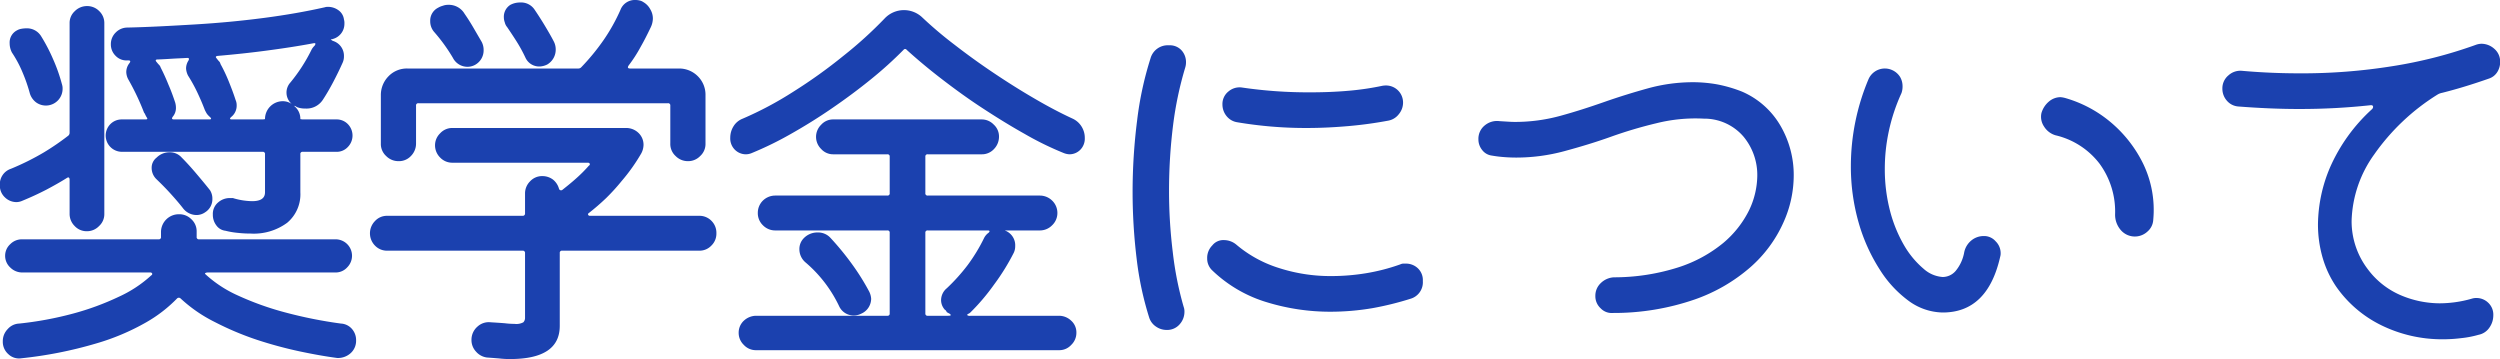 <svg xmlns="http://www.w3.org/2000/svg" width="160.56" height="23.06" viewBox="0 0 160.56 23.06">
  <defs>
    <style>
      .cls-1 {
        fill: #1b41af;
        fill-rule: evenodd;
      }
    </style>
  </defs>
  <path id="text_about_pillars_scholarship.svg" class="cls-1" d="M1303.78,2278.95c0.49-.26.93-0.51,1.31-0.75,0.1-.06.16-0.01,0.16,0.13v2.18a1.089,1.089,0,0,0,.32.78,1.045,1.045,0,0,0,.79.34,1.066,1.066,0,0,0,.78-0.33,1.03,1.03,0,0,0,.34-0.79v-12.25a1.051,1.051,0,0,0-.32-0.76,1.079,1.079,0,0,0-.8-0.33,1.1,1.1,0,0,0-.78.33,1.023,1.023,0,0,0-.33.76v7.05a0.25,0.25,0,0,1-.08.18,16.508,16.508,0,0,1-1.56,1.07,16.257,16.257,0,0,1-2.13,1.06,1.044,1.044,0,0,0-.71,1.04,1.033,1.033,0,0,0,.33.8,1.061,1.061,0,0,0,.74.3,0.937,0.937,0,0,0,.36-0.08C1302.76,2279.45,1303.28,2279.21,1303.78,2278.95Zm14.02,0.18c0,0.38-.27.57-0.83,0.57a4.512,4.512,0,0,1-1.17-.18,0.255,0.255,0,0,0-.13-0.02h-0.13a1.129,1.129,0,0,0-.75.28,0.954,0.954,0,0,0-.34.78,1.115,1.115,0,0,0,.22.69,0.832,0.832,0,0,0,.59.35,5.257,5.257,0,0,0,.84.14,6.976,6.976,0,0,0,.77.04,3.616,3.616,0,0,0,2.35-.69,2.382,2.382,0,0,0,.85-1.96v-2.44a0.136,0.136,0,0,1,.15-0.16h2.16a0.967,0.967,0,0,0,.74-0.31,1.05,1.05,0,0,0,0-1.47,1,1,0,0,0-.74-0.3h-2.16c-0.03,0-.08-0.01-0.15-0.02a1.047,1.047,0,0,0-.42-0.86,0.076,0.076,0,0,1,.05.02,0.161,0.161,0,0,1,.13.06,1.35,1.35,0,0,0,.55.1,1.249,1.249,0,0,0,1.14-.57c0.23-.35.45-0.73,0.67-1.15s0.41-.81.58-1.19a0.976,0.976,0,0,0,.1-0.44,1,1,0,0,0-.7-0.99,0.36,0.36,0,0,1-.15-0.11,0.3,0.3,0,0,0,.15-0.02,1.009,1.009,0,0,0,.73-0.99,0.794,0.794,0,0,0-.03-0.26,0.852,0.852,0,0,0-.35-0.59,1.136,1.136,0,0,0-.66-0.22,0.671,0.671,0,0,0-.23.03c-1.15.26-2.44,0.49-3.89,0.68s-2.93.33-4.45,0.42-2.96.17-4.33,0.2a1.046,1.046,0,0,0-.74.31,1.035,1.035,0,0,0-.32.76,1.019,1.019,0,0,0,.31.75,0.965,0.965,0,0,0,.75.29h0.06c0.14,0,.16.06,0.07,0.18a0.92,0.92,0,0,0-.2.57,1.047,1.047,0,0,0,.13.47,15.651,15.651,0,0,1,1.01,2.13,0.507,0.507,0,0,1,.09.16c0.03,0.05.05,0.09,0.07,0.13,0.08,0.1.07,0.15-.06,0.15h-1.53a1.021,1.021,0,0,0-.73.3,1.045,1.045,0,0,0,.73,1.78h9.05a0.136,0.136,0,0,1,.15.16v2.44Zm-14.71-5.78a1.074,1.074,0,0,0,1.71-.87,0.808,0.808,0,0,0-.01-0.16,1.244,1.244,0,0,0-.04-0.16,10.706,10.706,0,0,0-.56-1.58,11.064,11.064,0,0,0-.76-1.46,1.065,1.065,0,0,0-.97-0.52,1.709,1.709,0,0,0-.31.03,0.849,0.849,0,0,0-.28.1,0.875,0.875,0,0,0-.47.83,1.271,1.271,0,0,0,.15.6,7.351,7.351,0,0,1,.67,1.25,10.322,10.322,0,0,1,.48,1.38A1.147,1.147,0,0,0,1303.09,2273.35Zm16.33-1.26a0.962,0.962,0,0,0,.1,1.37,1.014,1.014,0,0,0-.6-0.18,1.144,1.144,0,0,0-1.12,1.15,1.254,1.254,0,0,1-.15.02h-1.98c-0.14,0-.15-0.05-0.05-0.15a0.929,0.929,0,0,0,.36-0.76,0.8,0.8,0,0,0-.07-0.34c-0.12-.38-0.27-0.77-0.43-1.17s-0.34-.78-0.54-1.14a0.325,0.325,0,0,0-.1-0.18,1.826,1.826,0,0,1-.13-0.16c-0.1-.1-0.09-0.16.05-0.18,1.04-.09,2.09-0.2,3.14-0.34s2.05-.29,3-0.47c0.15-.03.18,0.02,0.08,0.16a0.976,0.976,0,0,0-.21.29,10.7,10.7,0,0,1-1.35,2.08h0Zm-7.82.13c-0.16-.4-0.33-0.77-0.5-1.1a0.418,0.418,0,0,0-.11-0.18,1.738,1.738,0,0,1-.13-0.15c-0.12-.13-0.1-0.19.05-0.19,0.3-.01.61-0.03,0.93-0.05s0.64-.03.97-0.05c0.11,0,.13.05,0.08,0.16a0.939,0.939,0,0,0-.16.52,1.155,1.155,0,0,0,.13.46,9.878,9.878,0,0,1,.59,1.07c0.18,0.38.34,0.75,0.48,1.12a2.256,2.256,0,0,0,.14.26,1.336,1.336,0,0,0,.2.21c0.1,0.1.09,0.15-.05,0.15h-2.27c-0.13,0-.16-0.06-0.07-0.18a0.864,0.864,0,0,0,.2-0.57,1.207,1.207,0,0,0-.05-0.34C1311.91,2273,1311.77,2272.61,1311.6,2272.22Zm-1.08,5.35a1,1,0,0,0,.32.73c0.29,0.28.59,0.58,0.88,0.9s0.56,0.63.81,0.95a1.1,1.1,0,0,0,.88.44,0.974,0.974,0,0,0,.55-0.18,0.986,0.986,0,0,0,.46-0.86,1.008,1.008,0,0,0-.15-0.55c-0.26-.33-0.56-0.69-0.89-1.08s-0.64-.73-0.93-1.02a1.009,1.009,0,0,0-.78-0.34,1.165,1.165,0,0,0-.83.34,0.82,0.82,0,0,0-.32.67h0Zm8.52,9.26a18.835,18.835,0,0,1-3.02-1.09,7.742,7.742,0,0,1-2.06-1.36,0.043,0.043,0,0,1,.02-0.07,0.351,0.351,0,0,1,.16-0.03h8.19a1,1,0,0,0,.75-0.33,1.055,1.055,0,0,0-.75-1.8h-8.76a0.139,0.139,0,0,1-.16-0.16v-0.34a1.045,1.045,0,0,0-.34-0.79,1.086,1.086,0,0,0-.8-0.32,1.145,1.145,0,0,0-1.15,1.11v0.34a0.136,0.136,0,0,1-.15.16h-8.77a1.042,1.042,0,0,0-.76.31,1,1,0,0,0-.33.75,1.017,1.017,0,0,0,.34.76,1.086,1.086,0,0,0,.75.31h8.22a0.128,0.128,0,0,1,.13.06,0.091,0.091,0,0,1-.05.12,7.9,7.9,0,0,1-2.07,1.37,17.273,17.273,0,0,1-2.96,1.09,22.168,22.168,0,0,1-3.45.64,1.034,1.034,0,0,0-.75.36,1.1,1.1,0,0,0-.31.78,1.053,1.053,0,0,0,.35.82,0.985,0.985,0,0,0,.84.27,26.572,26.572,0,0,0,4.8-.95,14.757,14.757,0,0,0,3.22-1.36,8.924,8.924,0,0,0,1.99-1.54,0.163,0.163,0,0,1,.21,0,9.3,9.3,0,0,0,2.2,1.52,19,19,0,0,0,2.7,1.14,26.721,26.721,0,0,0,2.77.75c0.9,0.19,1.7.33,2.39,0.42a1.209,1.209,0,0,0,.86-0.3,1.062,1.062,0,0,0,.36-0.82,1.083,1.083,0,0,0-.28-0.76,1.008,1.008,0,0,0-.7-0.33A28.752,28.752,0,0,1,1319.04,2286.83Zm8.14-10.04a1.126,1.126,0,0,0,.32-0.8v-2.42a0.139,0.139,0,0,1,.16-0.16h16.01a0.139,0.139,0,0,1,.16.16v2.42a1.043,1.043,0,0,0,.34.81,1.1,1.1,0,0,0,.8.33,1.066,1.066,0,0,0,.78-0.33,1.043,1.043,0,0,0,.34-0.81v-3.1a1.668,1.668,0,0,0-.5-1.22,1.685,1.685,0,0,0-1.21-.49h-3.12c-0.16,0-.19-0.06-0.11-0.19a8.861,8.861,0,0,0,.78-1.21c0.23-.4.44-0.82,0.65-1.26a1.359,1.359,0,0,0,.13-0.54,1.151,1.151,0,0,0-.17-0.61,1.172,1.172,0,0,0-.45-0.46,0.643,0.643,0,0,0-.24-0.1,1.09,1.09,0,0,0-.26-0.03,0.983,0.983,0,0,0-.96.63,11.763,11.763,0,0,1-1.09,1.95,14.075,14.075,0,0,1-1.43,1.74,0.25,0.25,0,0,1-.18.08h-10.97a1.636,1.636,0,0,0-1.23.5,1.709,1.709,0,0,0-.49,1.21v3.1a1.043,1.043,0,0,0,.34.81,1.1,1.1,0,0,0,.8.33A1.051,1.051,0,0,0,1327.18,2276.79Zm8.28-5.74a1.2,1.2,0,0,0,.47-0.13,1.107,1.107,0,0,0,.54-0.99,1.1,1.1,0,0,0-.13-0.5c-0.17-.33-0.37-0.67-0.58-1.02s-0.43-.69-0.64-1a1.039,1.039,0,0,0-.94-0.47,1.321,1.321,0,0,0-.62.15,0.9,0.9,0,0,0-.42.81,0.948,0.948,0,0,0,.06.32,0.708,0.708,0,0,0,.15.3c0.19,0.28.39,0.58,0.6,0.91a9.481,9.481,0,0,1,.57,1.04,0.974,0.974,0,0,0,.94.58h0Zm-4.63.02a1.015,1.015,0,0,0,.47-0.13,1.059,1.059,0,0,0,.54-0.96,1.112,1.112,0,0,0-.13-0.52c-0.17-.29-0.35-0.6-0.53-0.91s-0.37-.61-0.56-0.88a1.171,1.171,0,0,0-1.06-.58,0.934,0.934,0,0,0-.34.06,1.2,1.2,0,0,0-.31.13,0.923,0.923,0,0,0-.5.85,1.035,1.035,0,0,0,.26.71c0.21,0.24.42,0.5,0.63,0.79s0.4,0.58.57,0.87a1.049,1.049,0,0,0,.96.57h0Zm8.88,8.43a13.048,13.048,0,0,0,1-1.1,11.756,11.756,0,0,0,1.25-1.76,1.2,1.2,0,0,0,.15-0.55,1.05,1.05,0,0,0-.32-0.77,1.14,1.14,0,0,0-.82-0.32h-11.13a1.045,1.045,0,0,0-.79.34,1.066,1.066,0,0,0-.33.78,1.1,1.1,0,0,0,.33.78,1.073,1.073,0,0,0,.79.33h8.69a0.133,0.133,0,0,1,.13.07,0.105,0.105,0,0,1-.06.12,9.288,9.288,0,0,1-.83.83c-0.29.26-.59,0.5-0.88,0.73a0.138,0.138,0,0,1-.21-0.08,1.142,1.142,0,0,0-.39-0.59,1.129,1.129,0,0,0-.68-0.22,1.045,1.045,0,0,0-.79.34,1.089,1.089,0,0,0-.32.78v1.27a0.143,0.143,0,0,1-.16.16h-8.71a1.034,1.034,0,0,0-.77.34,1.123,1.123,0,0,0,0,1.57,1.061,1.061,0,0,0,.77.33h8.71a0.14,0.14,0,0,1,.16.15v4.16a0.4,0.4,0,0,1-.11.29,0.95,0.95,0,0,1-.57.1,5.026,5.026,0,0,1-.62-0.04c-0.25-.02-0.54-0.04-0.89-0.06a1.075,1.075,0,0,0-.87.28,1.115,1.115,0,0,0-.38.86,1.078,1.078,0,0,0,.29.74,1.114,1.114,0,0,0,.7.38q0.42,0.03.78,0.06a5.8,5.8,0,0,0,.7.04c2.14,0,3.2-.71,3.2-2.13v-4.68a0.136,0.136,0,0,1,.16-0.15h8.81a1.045,1.045,0,0,0,.77-0.33,1.063,1.063,0,0,0,.32-0.79,1.086,1.086,0,0,0-.32-0.8,1.074,1.074,0,0,0-.77-0.32h-7.02a0.119,0.119,0,0,1-.13-0.07,0.093,0.093,0,0,1,.05-0.11A14.4,14.4,0,0,0,1339.71,2279.5Zm27.51-6.39c-0.88-.51-1.75-1.06-2.63-1.65s-1.71-1.19-2.51-1.81a25.238,25.238,0,0,1-2.1-1.78,1.706,1.706,0,0,0-2.37.08,26.174,26.174,0,0,1-2.68,2.43,32.677,32.677,0,0,1-3.2,2.29,22.4,22.4,0,0,1-3.25,1.73,1.192,1.192,0,0,0-.59.49,1.373,1.373,0,0,0-.21.73,1.025,1.025,0,0,0,.3.78,1.007,1.007,0,0,0,.71.29,0.986,0.986,0,0,0,.37-0.08,21.5,21.5,0,0,0,2.48-1.21c0.87-.49,1.76-1.04,2.65-1.65s1.74-1.24,2.54-1.89a25.055,25.055,0,0,0,2.08-1.88,0.121,0.121,0,0,1,.2,0c0.63,0.57,1.35,1.18,2.18,1.82s1.69,1.27,2.62,1.88,1.85,1.18,2.76,1.69a20.107,20.107,0,0,0,2.53,1.24,1.124,1.124,0,0,0,.37.08,0.978,0.978,0,0,0,.69-0.29,1.017,1.017,0,0,0,.29-0.75,1.363,1.363,0,0,0-.2-0.73,1.331,1.331,0,0,0-.58-0.52C1368.91,2274.05,1368.09,2273.62,1367.22,2273.11Zm-4.2,13.8a0.555,0.555,0,0,0,.08-0.06,13.4,13.4,0,0,0,1.52-1.79,14.15,14.15,0,0,0,1.26-2.03,0.947,0.947,0,0,0,.1-0.44,1.01,1.01,0,0,0-.62-0.99c-0.02,0-.03,0-0.03-0.01s-0.01-.01-0.02-0.01h2.26a1.1,1.1,0,0,0,.78-0.33,1.082,1.082,0,0,0,.34-0.79,1.1,1.1,0,0,0-.34-0.8,1.132,1.132,0,0,0-.78-0.32h-7.2a0.139,0.139,0,0,1-.16-0.16v-2.34a0.136,0.136,0,0,1,.16-0.15h3.45a1.051,1.051,0,0,0,.8-0.34,1.132,1.132,0,0,0,.32-0.78,1.03,1.03,0,0,0-.34-0.79,1.066,1.066,0,0,0-.78-0.33h-9.51a1.03,1.03,0,0,0-.79.34,1.087,1.087,0,0,0,0,1.56,1.03,1.03,0,0,0,.79.34h3.46a0.133,0.133,0,0,1,.15.15v2.34a0.136,0.136,0,0,1-.15.16h-7.21a1.132,1.132,0,0,0-.78.32,1.1,1.1,0,0,0-.33.8,1.073,1.073,0,0,0,.33.79,1.1,1.1,0,0,0,.78.33h7.21a0.133,0.133,0,0,1,.15.15v5.18a0.133,0.133,0,0,1-.15.15h-8.43a1.168,1.168,0,0,0-.78.31,1.044,1.044,0,0,0-.34.78,1.066,1.066,0,0,0,.33.78,1.045,1.045,0,0,0,.79.34h19.45a1.03,1.03,0,0,0,.79-0.34,1.066,1.066,0,0,0,.33-0.78,1.009,1.009,0,0,0-.34-0.78,1.131,1.131,0,0,0-.78-0.31h-5.67a0.258,0.258,0,0,1-.23-0.05,0.025,0.025,0,0,1,.02-0.03A0.338,0.338,0,0,1,1363.02,2286.91Zm0.96-4.84a10.93,10.93,0,0,1-1.05,1.73,11.947,11.947,0,0,1-1.34,1.49,1,1,0,0,0-.37.78,0.92,0.92,0,0,0,.24.6,0.27,0.27,0,0,1,.08.07c0.01,0.02.03,0.05,0.05,0.09,0.03,0.02.06,0.03,0.09,0.05s0.06,0.03.09,0.05c0.12,0.09.09,0.13-.1,0.13h-1.3a0.136,0.136,0,0,1-.16-0.15v-5.18a0.136,0.136,0,0,1,.16-0.15h3.84q0.21,0,.06.15a0.91,0.91,0,0,0-.29.34h0Zm-8.35,4.97a1,1,0,0,0,.45-0.11,1.04,1.04,0,0,0,.48-0.4,1.075,1.075,0,0,0,.17-0.56,1.2,1.2,0,0,0-.13-0.47,14.941,14.941,0,0,0-1.11-1.77,17.861,17.861,0,0,0-1.39-1.69,1.07,1.07,0,0,0-.81-0.33,1.208,1.208,0,0,0-.88.36,0.987,0.987,0,0,0-.29.73,1.106,1.106,0,0,0,.39.83,8.446,8.446,0,0,1,2.16,2.81,1.022,1.022,0,0,0,.96.6h0Zm20.91,0.57a1.193,1.193,0,0,0,.31-0.81,0.757,0.757,0,0,0-.01-0.15,0.749,0.749,0,0,0-.04-0.16,21.28,21.28,0,0,1-.7-3.52,32.063,32.063,0,0,1-.24-3.94,34.114,34.114,0,0,1,.26-4.21,22.448,22.448,0,0,1,.78-3.7,1.147,1.147,0,0,0,.05-0.33,1.125,1.125,0,0,0-.28-0.77,1.012,1.012,0,0,0-.81-0.33,1.149,1.149,0,0,0-1.19.84,21.563,21.563,0,0,0-.86,3.99,36.49,36.49,0,0,0-.29,4.59,35.807,35.807,0,0,0,.26,4.29,20.5,20.5,0,0,0,.81,3.79,1.1,1.1,0,0,0,.44.57,1.187,1.187,0,0,0,.68.21A1.054,1.054,0,0,0,1376.54,2287.61Zm8.16-12.61c0.96,0,1.88-.05,2.77-0.13s1.71-.2,2.46-0.34a1.1,1.1,0,0,0,.69-0.42,1.152,1.152,0,0,0,.27-0.75,1.093,1.093,0,0,0-1.09-1.09,1.34,1.34,0,0,0-.24.02,17.753,17.753,0,0,1-2.18.32c-0.8.07-1.62,0.1-2.47,0.1a29.287,29.287,0,0,1-4.37-.31,1.1,1.1,0,0,0-.87.26,1.026,1.026,0,0,0-.38.83,1.171,1.171,0,0,0,.26.74,1.089,1.089,0,0,0,.68.4,26.438,26.438,0,0,0,4.47.37h0Zm7.46,9.83a1.042,1.042,0,0,0-.32-0.82,1.1,1.1,0,0,0-.77-0.3h-0.18a0.493,0.493,0,0,0-.18.05,12.6,12.6,0,0,1-2.21.57,13.76,13.76,0,0,1-2.19.18,10.761,10.761,0,0,1-3.4-.52,7.844,7.844,0,0,1-2.73-1.5,1.237,1.237,0,0,0-.78-0.29,0.9,0.9,0,0,0-.76.34,1.131,1.131,0,0,0-.33.83,1.035,1.035,0,0,0,.33.78,8.638,8.638,0,0,0,3.53,2.05,13.873,13.873,0,0,0,4.04.6,16.1,16.1,0,0,0,2.72-.23,19.624,19.624,0,0,0,2.43-.6,1.1,1.1,0,0,0,.8-1.14h0Zm17.44,1.19a10.863,10.863,0,0,0,3.61-2.09,8.346,8.346,0,0,0,2.09-2.82,7.354,7.354,0,0,0,.68-3.04,6.27,6.27,0,0,0-.86-3.23,5.264,5.264,0,0,0-2.47-2.18,8.8,8.8,0,0,0-1.58-.46,9,9,0,0,0-1.54-.14,10.9,10.9,0,0,0-2.9.39c-0.94.26-1.88,0.55-2.82,0.88s-1.87.63-2.82,0.89a10.939,10.939,0,0,1-2.92.39c-0.18,0-.34-0.01-0.5-0.02s-0.32-.02-0.49-0.03a1.229,1.229,0,0,0-.95.28,1.1,1.1,0,0,0-.4.89,1.068,1.068,0,0,0,.23.67,0.918,0.918,0,0,0,.62.37,8.127,8.127,0,0,0,.81.1q0.39,0.03.78,0.03a11.825,11.825,0,0,0,3.07-.41c1-.27,2-0.57,2.98-0.92a27.907,27.907,0,0,1,2.96-.88,10.332,10.332,0,0,1,3.03-.29,3.317,3.317,0,0,1,2.55,1.16,3.86,3.86,0,0,1,.88,2.53,5.247,5.247,0,0,1-.53,2.2,6.508,6.508,0,0,1-1.65,2.09,8.741,8.741,0,0,1-2.86,1.56,13.6,13.6,0,0,1-4.16.65,1.3,1.3,0,0,0-.85.37,1.11,1.11,0,0,0-.35.83,1.045,1.045,0,0,0,.34.79,0.968,0.968,0,0,0,.78.3A15.867,15.867,0,0,0,1409.6,2286.02Zm19.64-2.75a0.738,0.738,0,0,0,.03-0.24,1.063,1.063,0,0,0-.32-0.75,0.981,0.981,0,0,0-.78-0.34,1.243,1.243,0,0,0-.79.29,1.319,1.319,0,0,0-.45.75,2.582,2.582,0,0,1-.55,1.2,1.106,1.106,0,0,1-.83.39,2.035,2.035,0,0,1-1.22-.52,5.738,5.738,0,0,1-1.23-1.46,8.8,8.8,0,0,1-.92-2.21,10.633,10.633,0,0,1-.35-2.78,11.488,11.488,0,0,1,.25-2.36,11.8,11.8,0,0,1,.82-2.48,1.269,1.269,0,0,0,.07-0.44,1.174,1.174,0,0,0-.16-0.6,1.158,1.158,0,0,0-.51-0.44,1.145,1.145,0,0,0-1.51.57,14.4,14.4,0,0,0-1.14,5.57,13.106,13.106,0,0,0,.5,3.66,11.308,11.308,0,0,0,1.36,3.02,7.282,7.282,0,0,0,1.89,2.03,3.793,3.793,0,0,0,2.15.72q2.88,0,3.69-3.58h0Zm9.46-1.62a1.065,1.065,0,0,0,.37-0.75,6.812,6.812,0,0,0-.64-3.59,8.161,8.161,0,0,0-2.14-2.72,7.907,7.907,0,0,0-2.89-1.52,1.728,1.728,0,0,0-.29-0.05,1.16,1.16,0,0,0-.75.29,1.519,1.519,0,0,0-.47.73,1.112,1.112,0,0,0,.17.87,1.291,1.291,0,0,0,.74.56,4.989,4.989,0,0,1,2.82,1.82,5.2,5.2,0,0,1,1,3.25,1.506,1.506,0,0,0,.36,1.01A1.191,1.191,0,0,0,1438.7,2281.65Zm21.92-9.82a1,1,0,0,0,.55-0.43,1.215,1.215,0,0,0,.18-0.64,1.08,1.08,0,0,0-.38-0.85,1.247,1.247,0,0,0-.82-0.32,1.18,1.18,0,0,0-.39.08,29.074,29.074,0,0,1-5.33,1.36,36.627,36.627,0,0,1-5.95.46c-1.21,0-2.44-.05-3.69-0.16a1.136,1.136,0,0,0-.89.29,1.078,1.078,0,0,0-.39.86,1.157,1.157,0,0,0,.3.78,1.071,1.071,0,0,0,.74.36c1.3,0.1,2.6.16,3.9,0.16a42.086,42.086,0,0,0,4.55-.24c0.13-.02.19,0.02,0.19,0.11a0.224,0.224,0,0,1-.08.15,11.061,11.061,0,0,0-2.68,3.72,9.525,9.525,0,0,0-.78,3.61,7.677,7.677,0,0,0,.31,2.24,6.518,6.518,0,0,0,.86,1.82,7.6,7.6,0,0,0,2.94,2.5,8.848,8.848,0,0,0,3.87.88,9.389,9.389,0,0,0,1.19-.07,6.483,6.483,0,0,0,1.15-.22,1.087,1.087,0,0,0,.69-0.46,1.362,1.362,0,0,0,.25-0.78,1.048,1.048,0,0,0-.33-0.82,1.073,1.073,0,0,0-.76-0.3,0.808,0.808,0,0,0-.16.01,1.244,1.244,0,0,0-.16.04,7.52,7.52,0,0,1-2.05.29,6.455,6.455,0,0,1-2.44-.5,5.168,5.168,0,0,1-2.16-1.69,5.072,5.072,0,0,1-1.04-3.12,7.646,7.646,0,0,1,1.45-4.25,13.964,13.964,0,0,1,4.09-3.86,0.952,0.952,0,0,1,.28-0.1c1.03-.26,2.02-0.57,2.99-0.91h0Z" transform="translate(-1300.78 -2266.78)"/>
</svg>

